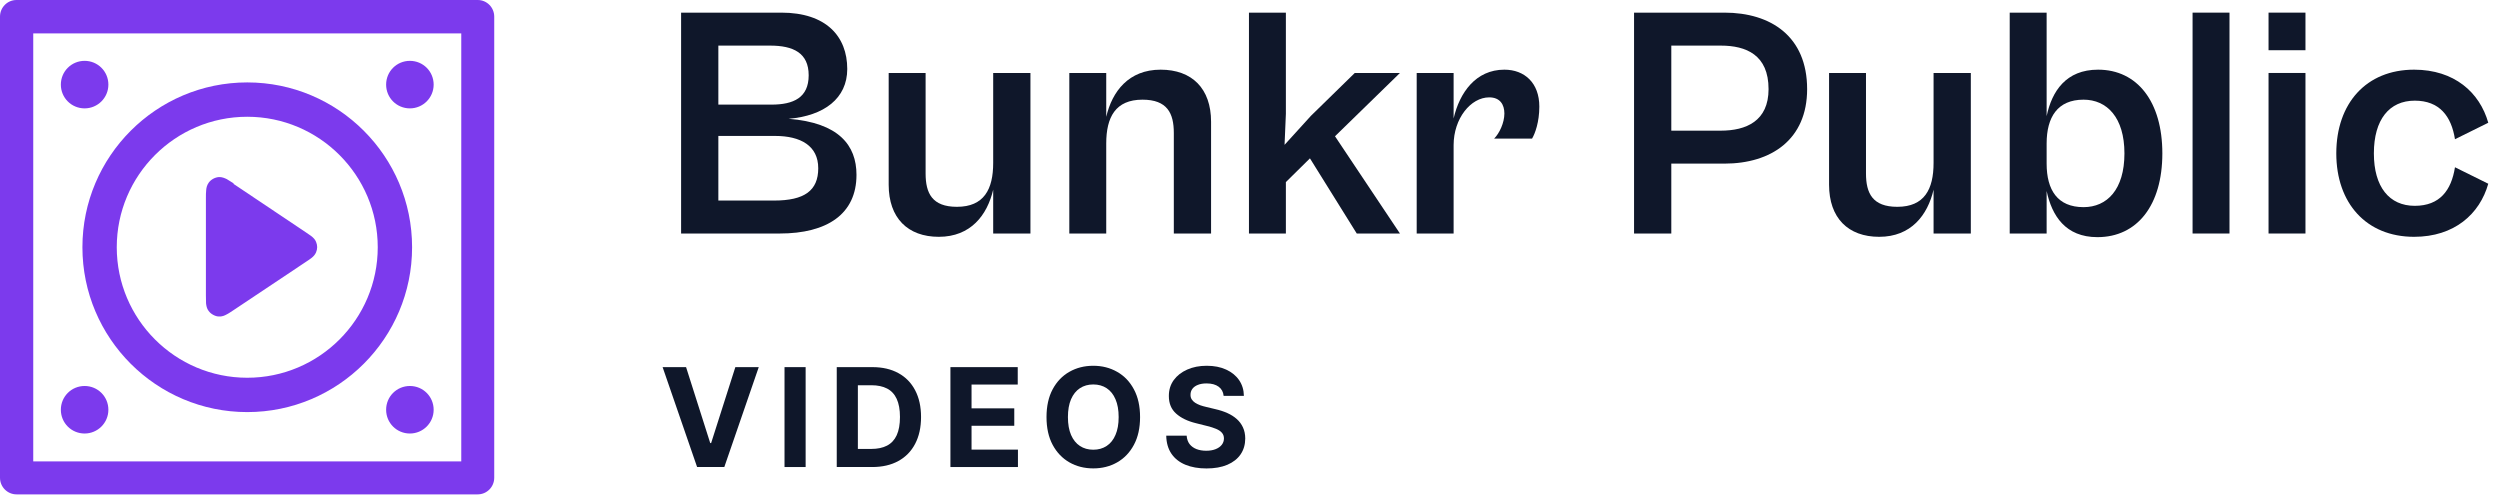 <svg width="182" height="36" viewBox="0 0 182 36" fill="none" xmlns="http://www.w3.org/2000/svg">
<path d="M49.946 26.727L51.704 32.253H51.771L53.533 26.727H55.237L52.73 34H50.749L48.238 26.727H49.946Z" fill="#0F172A"/>
<path d="M58.65 26.727V34H57.113V26.727H58.65Z" fill="#0F172A"/>
<path d="M63.493 34H60.915V26.727H63.515C64.246 26.727 64.876 26.873 65.404 27.164C65.932 27.453 66.338 27.868 66.622 28.41C66.908 28.953 67.052 29.601 67.052 30.357C67.052 31.114 66.908 31.765 66.622 32.31C66.338 32.854 65.93 33.272 65.397 33.563C64.867 33.854 64.232 34 63.493 34ZM62.453 32.682H63.429C63.884 32.682 64.266 32.602 64.576 32.441C64.889 32.278 65.123 32.026 65.28 31.685C65.438 31.341 65.518 30.899 65.518 30.357C65.518 29.819 65.438 29.38 65.28 29.039C65.123 28.698 64.89 28.447 64.58 28.286C64.27 28.125 63.888 28.045 63.433 28.045H62.453V32.682Z" fill="#0F172A"/>
<path d="M69.191 34V26.727H74.091V27.995H70.728V29.728H73.839V30.996H70.728V32.732H74.106V34H69.191Z" fill="#0F172A"/>
<path d="M82.997 30.364C82.997 31.157 82.847 31.831 82.546 32.388C82.248 32.944 81.841 33.369 81.324 33.663C80.811 33.954 80.233 34.099 79.591 34.099C78.945 34.099 78.365 33.953 77.851 33.659C77.338 33.365 76.932 32.941 76.633 32.384C76.335 31.828 76.186 31.154 76.186 30.364C76.186 29.57 76.335 28.896 76.633 28.34C76.932 27.783 77.338 27.359 77.851 27.068C78.365 26.775 78.945 26.628 79.591 26.628C80.233 26.628 80.811 26.775 81.324 27.068C81.841 27.359 82.248 27.783 82.546 28.34C82.847 28.896 82.997 29.57 82.997 30.364ZM81.438 30.364C81.438 29.85 81.361 29.417 81.207 29.064C81.056 28.711 80.841 28.444 80.564 28.261C80.287 28.079 79.963 27.988 79.591 27.988C79.22 27.988 78.895 28.079 78.618 28.261C78.341 28.444 78.126 28.711 77.972 29.064C77.821 29.417 77.745 29.85 77.745 30.364C77.745 30.877 77.821 31.311 77.972 31.663C78.126 32.016 78.341 32.284 78.618 32.466C78.895 32.648 79.22 32.739 79.591 32.739C79.963 32.739 80.287 32.648 80.564 32.466C80.841 32.284 81.056 32.016 81.207 31.663C81.361 31.311 81.438 30.877 81.438 30.364Z" fill="#0F172A"/>
<path d="M89.081 28.819C89.053 28.532 88.931 28.31 88.716 28.151C88.5 27.993 88.208 27.913 87.838 27.913C87.588 27.913 87.376 27.949 87.203 28.02C87.03 28.088 86.897 28.184 86.805 28.308C86.715 28.431 86.67 28.57 86.67 28.727C86.665 28.857 86.693 28.97 86.752 29.067C86.813 29.165 86.897 29.249 87.004 29.32C87.11 29.388 87.234 29.449 87.373 29.501C87.513 29.55 87.662 29.593 87.821 29.628L88.474 29.785C88.791 29.856 89.082 29.951 89.348 30.069C89.613 30.187 89.842 30.333 90.037 30.506C90.231 30.678 90.381 30.882 90.488 31.116C90.597 31.351 90.652 31.619 90.654 31.923C90.652 32.368 90.538 32.754 90.314 33.08C90.091 33.405 89.769 33.657 89.348 33.837C88.929 34.014 88.423 34.103 87.831 34.103C87.244 34.103 86.733 34.013 86.297 33.833C85.864 33.653 85.525 33.387 85.282 33.034C85.04 32.679 84.913 32.24 84.902 31.717H86.389C86.406 31.96 86.476 32.164 86.599 32.327C86.725 32.488 86.891 32.61 87.1 32.693C87.311 32.774 87.548 32.814 87.814 32.814C88.074 32.814 88.3 32.776 88.492 32.7C88.686 32.624 88.836 32.519 88.943 32.384C89.049 32.249 89.103 32.094 89.103 31.919C89.103 31.756 89.054 31.618 88.957 31.507C88.862 31.396 88.723 31.301 88.538 31.223C88.356 31.145 88.132 31.074 87.867 31.01L87.075 30.811C86.462 30.662 85.978 30.429 85.623 30.111C85.267 29.794 85.091 29.367 85.093 28.829C85.091 28.389 85.208 28.005 85.445 27.675C85.684 27.346 86.012 27.09 86.429 26.905C86.845 26.72 87.319 26.628 87.849 26.628C88.389 26.628 88.86 26.72 89.262 26.905C89.667 27.09 89.982 27.346 90.207 27.675C90.432 28.005 90.548 28.386 90.555 28.819H89.081Z" fill="#0F172A"/>
<path d="M56.76 17H49.584V0.92H56.88C60.144 0.92 61.68 2.648 61.68 5.024C61.68 7.16 60 8.432 57.408 8.648C61.056 8.936 62.352 10.568 62.352 12.728C62.352 15.584 60.216 17 56.76 17ZM56.064 3.32H52.296V7.616H56.16C57.768 7.616 58.872 7.112 58.872 5.48C58.872 3.848 57.744 3.32 56.064 3.32ZM56.424 9.896H52.296V14.6H56.352C58.56 14.6 59.568 13.88 59.568 12.248C59.568 10.616 58.296 9.896 56.424 9.896Z" fill="#0F172A"/>
<path d="M68.344 17.24C66.088 17.24 64.696 15.872 64.696 13.448V5.312H67.384V12.632C67.384 14.072 67.864 15.056 69.664 15.056C71.632 15.056 72.304 13.784 72.304 11.864V5.312H75.016V17H72.304V13.808C71.872 15.656 70.672 17.24 68.344 17.24Z" fill="#0F172A"/>
<path d="M80.534 17H77.846V5.312H80.534V8.504C80.966 6.656 82.166 5.072 84.494 5.072C86.774 5.072 88.166 6.44 88.166 8.864V17H85.454V9.68C85.454 8.24 84.974 7.256 83.174 7.256C81.206 7.256 80.534 8.528 80.534 10.448V17Z" fill="#0F172A"/>
<path d="M93.612 17H90.924V0.92H93.612V8.288L93.516 10.544L95.436 8.432L98.628 5.312H101.916L97.188 9.92L101.916 17H98.772L95.364 11.528L93.612 13.256V17Z" fill="#0F172A"/>
<path d="M105.823 17H103.135V5.312H105.823V8.624C106.255 6.752 107.431 5.072 109.519 5.072C110.983 5.072 112.063 6.032 112.063 7.76C112.063 8.888 111.751 9.728 111.535 10.088H108.775C109.159 9.704 109.519 8.936 109.519 8.264C109.519 7.616 109.207 7.088 108.415 7.088C107.071 7.088 105.823 8.624 105.823 10.568V17Z" fill="#0F172A"/>
<path d="M121.671 17H118.959V0.92H125.535C128.919 0.92 131.559 2.648 131.559 6.488C131.559 10.16 128.943 11.912 125.535 11.912H121.671V17ZM125.271 3.32H121.671V9.512H125.271C127.119 9.512 128.751 8.816 128.751 6.488C128.751 3.992 127.119 3.32 125.271 3.32Z" fill="#0F172A"/>
<path d="M136.804 17.24C134.548 17.24 133.156 15.872 133.156 13.448V5.312H135.844V12.632C135.844 14.072 136.324 15.056 138.124 15.056C140.092 15.056 140.764 13.784 140.764 11.864V5.312H143.476V17H140.764V13.808C140.332 15.656 139.132 17.24 136.804 17.24Z" fill="#0F172A"/>
<path d="M148.995 17H146.307V0.92H148.995V8.456C149.379 6.632 150.411 5.072 152.739 5.072C155.595 5.072 157.419 7.4 157.419 11.168C157.419 14.936 155.595 17.264 152.691 17.264C150.363 17.264 149.379 15.704 148.995 13.904V17ZM148.995 11.912C148.995 13.832 149.787 15.08 151.683 15.08C153.387 15.08 154.659 13.808 154.659 11.168C154.659 8.552 153.387 7.256 151.683 7.256C149.787 7.256 148.995 8.528 148.995 10.448V11.912Z" fill="#0F172A"/>
<path d="M162.307 17H159.619V0.92H162.307V17Z" fill="#0F172A"/>
<path d="M167.838 3.656H165.15V0.92H167.838V3.656ZM167.838 17H165.15V5.312H167.838V17Z" fill="#0F172A"/>
<path d="M175.746 17.24C172.266 17.24 170.082 14.792 170.082 11.168C170.082 7.52 172.266 5.072 175.746 5.072C178.674 5.072 180.522 6.728 181.146 8.936L178.722 10.136C178.458 8.456 177.594 7.328 175.794 7.328C173.946 7.328 172.818 8.696 172.818 11.168C172.818 13.616 173.946 14.984 175.794 14.984C177.618 14.984 178.458 13.856 178.722 12.176L181.146 13.376C180.522 15.584 178.674 17.24 175.746 17.24Z" fill="#0F172A"/>
<path d="M34.8 0H1.2C0.54 0 0 0.54 0 1.21V34.78C0 35.45 0.54 35.99 1.2 35.99H34.78C35.44 35.99 35.98 35.45 35.98 34.78V1.21C35.98 0.54 35.44 0 34.78 0H34.8ZM33.58 2.43V33.59H2.42V2.43H33.6H33.58Z" fill="#7C3AED"/>
<path d="M6.16 7.89C7.11 7.89 7.89 7.12 7.89 6.16C7.89 5.2 7.12 4.43 6.16 4.43C5.2 4.43 4.43 5.2 4.43 6.16C4.43 7.12 5.2 7.89 6.16 7.89Z" fill="#7C3AED"/>
<path d="M6.16 31.56C7.11 31.56 7.89 30.79 7.89 29.83C7.89 28.87 7.12 28.1 6.16 28.1C5.2 28.1 4.43 28.87 4.43 29.83C4.43 30.79 5.2 31.56 6.16 31.56Z" fill="#7C3AED"/>
<path d="M29.84 7.89C30.79 7.89 31.57 7.12 31.57 6.16C31.57 5.2 30.8 4.43 29.84 4.43C28.88 4.43 28.11 5.2 28.11 6.16C28.11 7.12 28.88 7.89 29.84 7.89Z" fill="#7C3AED"/>
<path d="M29.84 31.56C30.79 31.56 31.57 30.79 31.57 29.83C31.57 28.87 30.8 28.1 29.84 28.1C28.88 28.1 28.11 28.87 28.11 29.83C28.11 30.79 28.88 31.56 29.84 31.56Z" fill="#7C3AED"/>
<path d="M18 30C11.38 30 6 24.62 6 18C6 11.38 11.38 6 18 6C24.62 6 30 11.38 30 18C30 24.62 24.62 30 18 30ZM18 8.5C12.76 8.5 8.5 12.76 8.5 18C8.5 23.24 12.76 27.5 18 27.5C23.24 27.5 27.5 23.24 27.5 18C27.5 12.76 23.24 8.5 18 8.5Z" fill="#7C3AED"/>
<path fill-rule="evenodd" clip-rule="evenodd" d="M17 13.4H17.02L22.29 16.93C22.44 17.03 22.58 17.13 22.69 17.21C22.8 17.3 22.94 17.43 23.01 17.61C23.06 17.73 23.09 17.86 23.09 17.99C23.09 18.12 23.06 18.25 23.01 18.37C22.93 18.56 22.8 18.68 22.69 18.77C22.58 18.86 22.44 18.95 22.29 19.05L17 22.58C16.81 22.7 16.65 22.82 16.5 22.89C16.36 22.97 16.16 23.06 15.93 23.04C15.79 23.04 15.65 22.99 15.52 22.92C15.39 22.85 15.28 22.76 15.19 22.64C15.05 22.46 15.02 22.25 15 22.08C14.99 21.92 14.99 21.72 14.99 21.49V14.44C14.99 14.22 14.99 14.01 15.01 13.85C15.02 13.69 15.06 13.48 15.2 13.29C15.29 13.17 15.4 13.08 15.53 13.01C15.66 12.94 15.8 12.9 15.94 12.89C16.17 12.88 16.36 12.97 16.51 13.04C16.65 13.12 16.82 13.23 17.01 13.35L17 13.4Z" fill="#7C3AED"/>
</svg>
